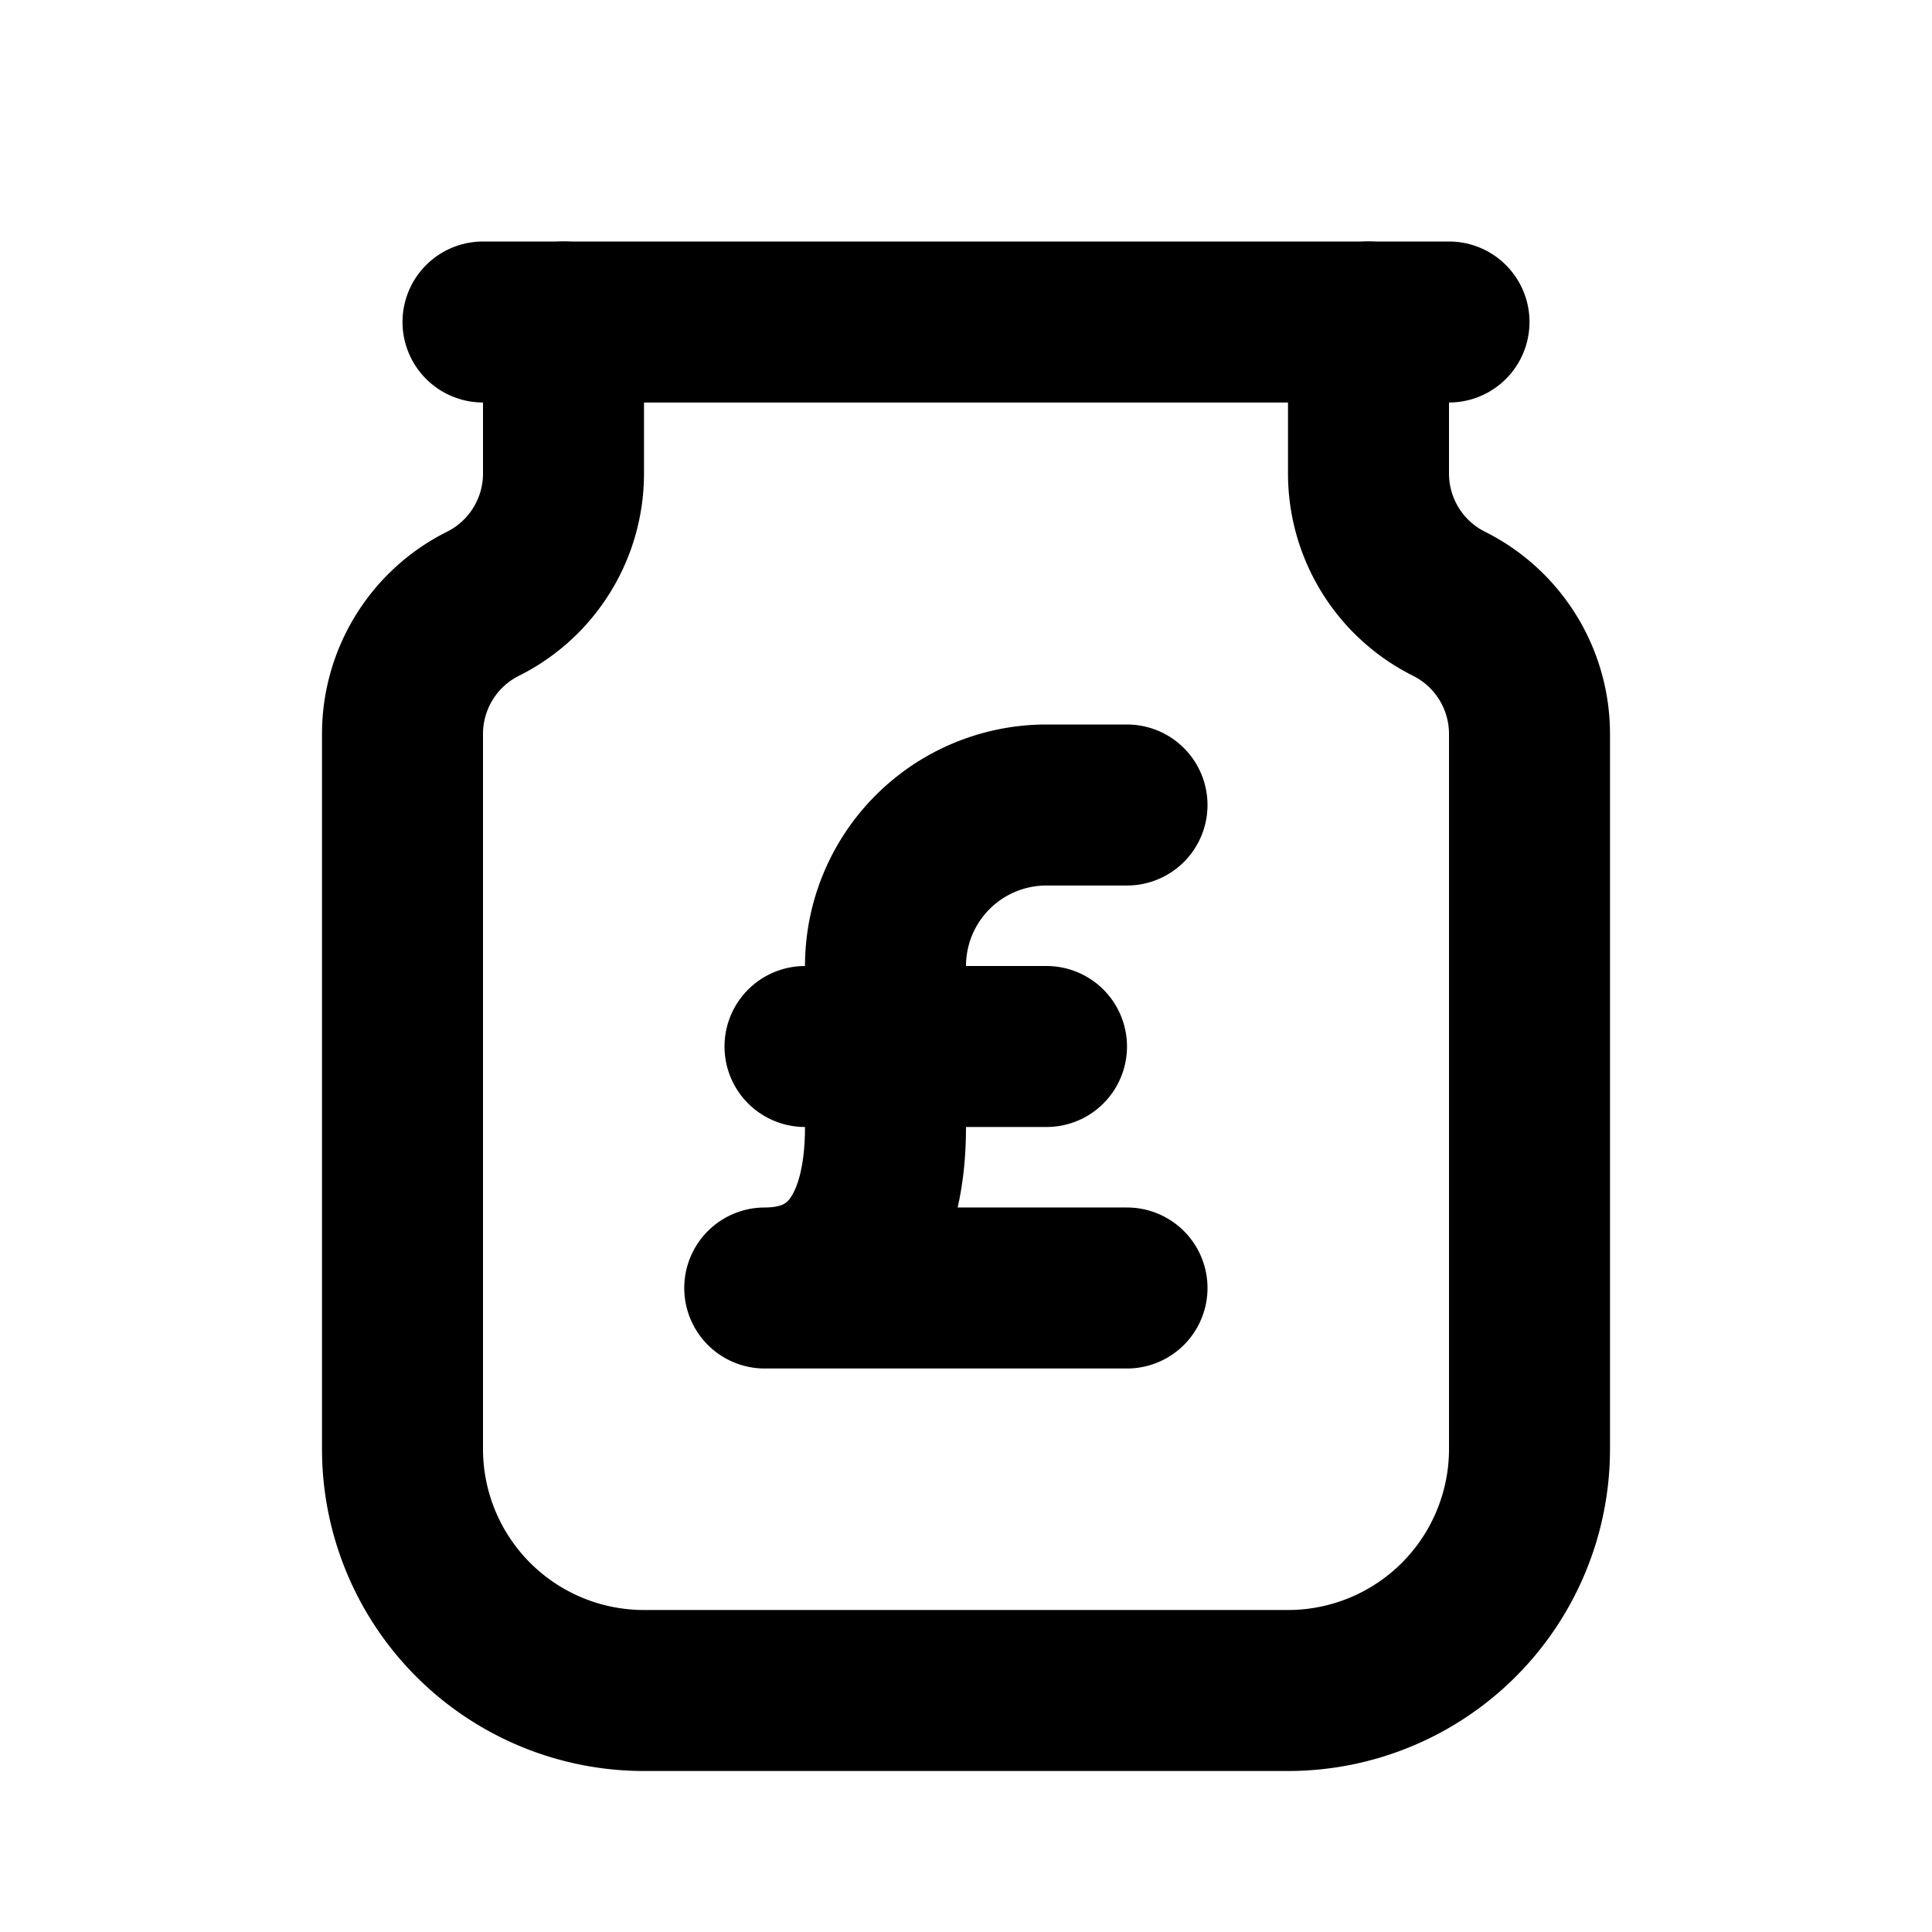 <!--
unicode: "feeb"
version: "3.5"
-->
<svg
  xmlns="http://www.w3.org/2000/svg"
  width="24"
  height="24"
  viewBox="0 0 24 24"
  fill="none"
  stroke="currentColor"
  stroke-width="2"
  stroke-linecap="round"
  stroke-linejoin="round"
>
  <path d="M17 4v1.882c0 .685 .387 1.312 1 1.618s1 .933 1 1.618v8.882a3 3 0 0 1 -3 3h-8a3 3 0 0 1 -3 -3v-8.882c0 -.685 .387 -1.312 1 -1.618s1 -.933 1 -1.618v-1.882" />
  <path d="M6 4h12z" />
  <path d="M14 10h-1a2 2 0 0 0 -2 2v2c0 1.105 -.395 2 -1.5 2h4.5" />
  <path d="M10 13h3" />
</svg>
